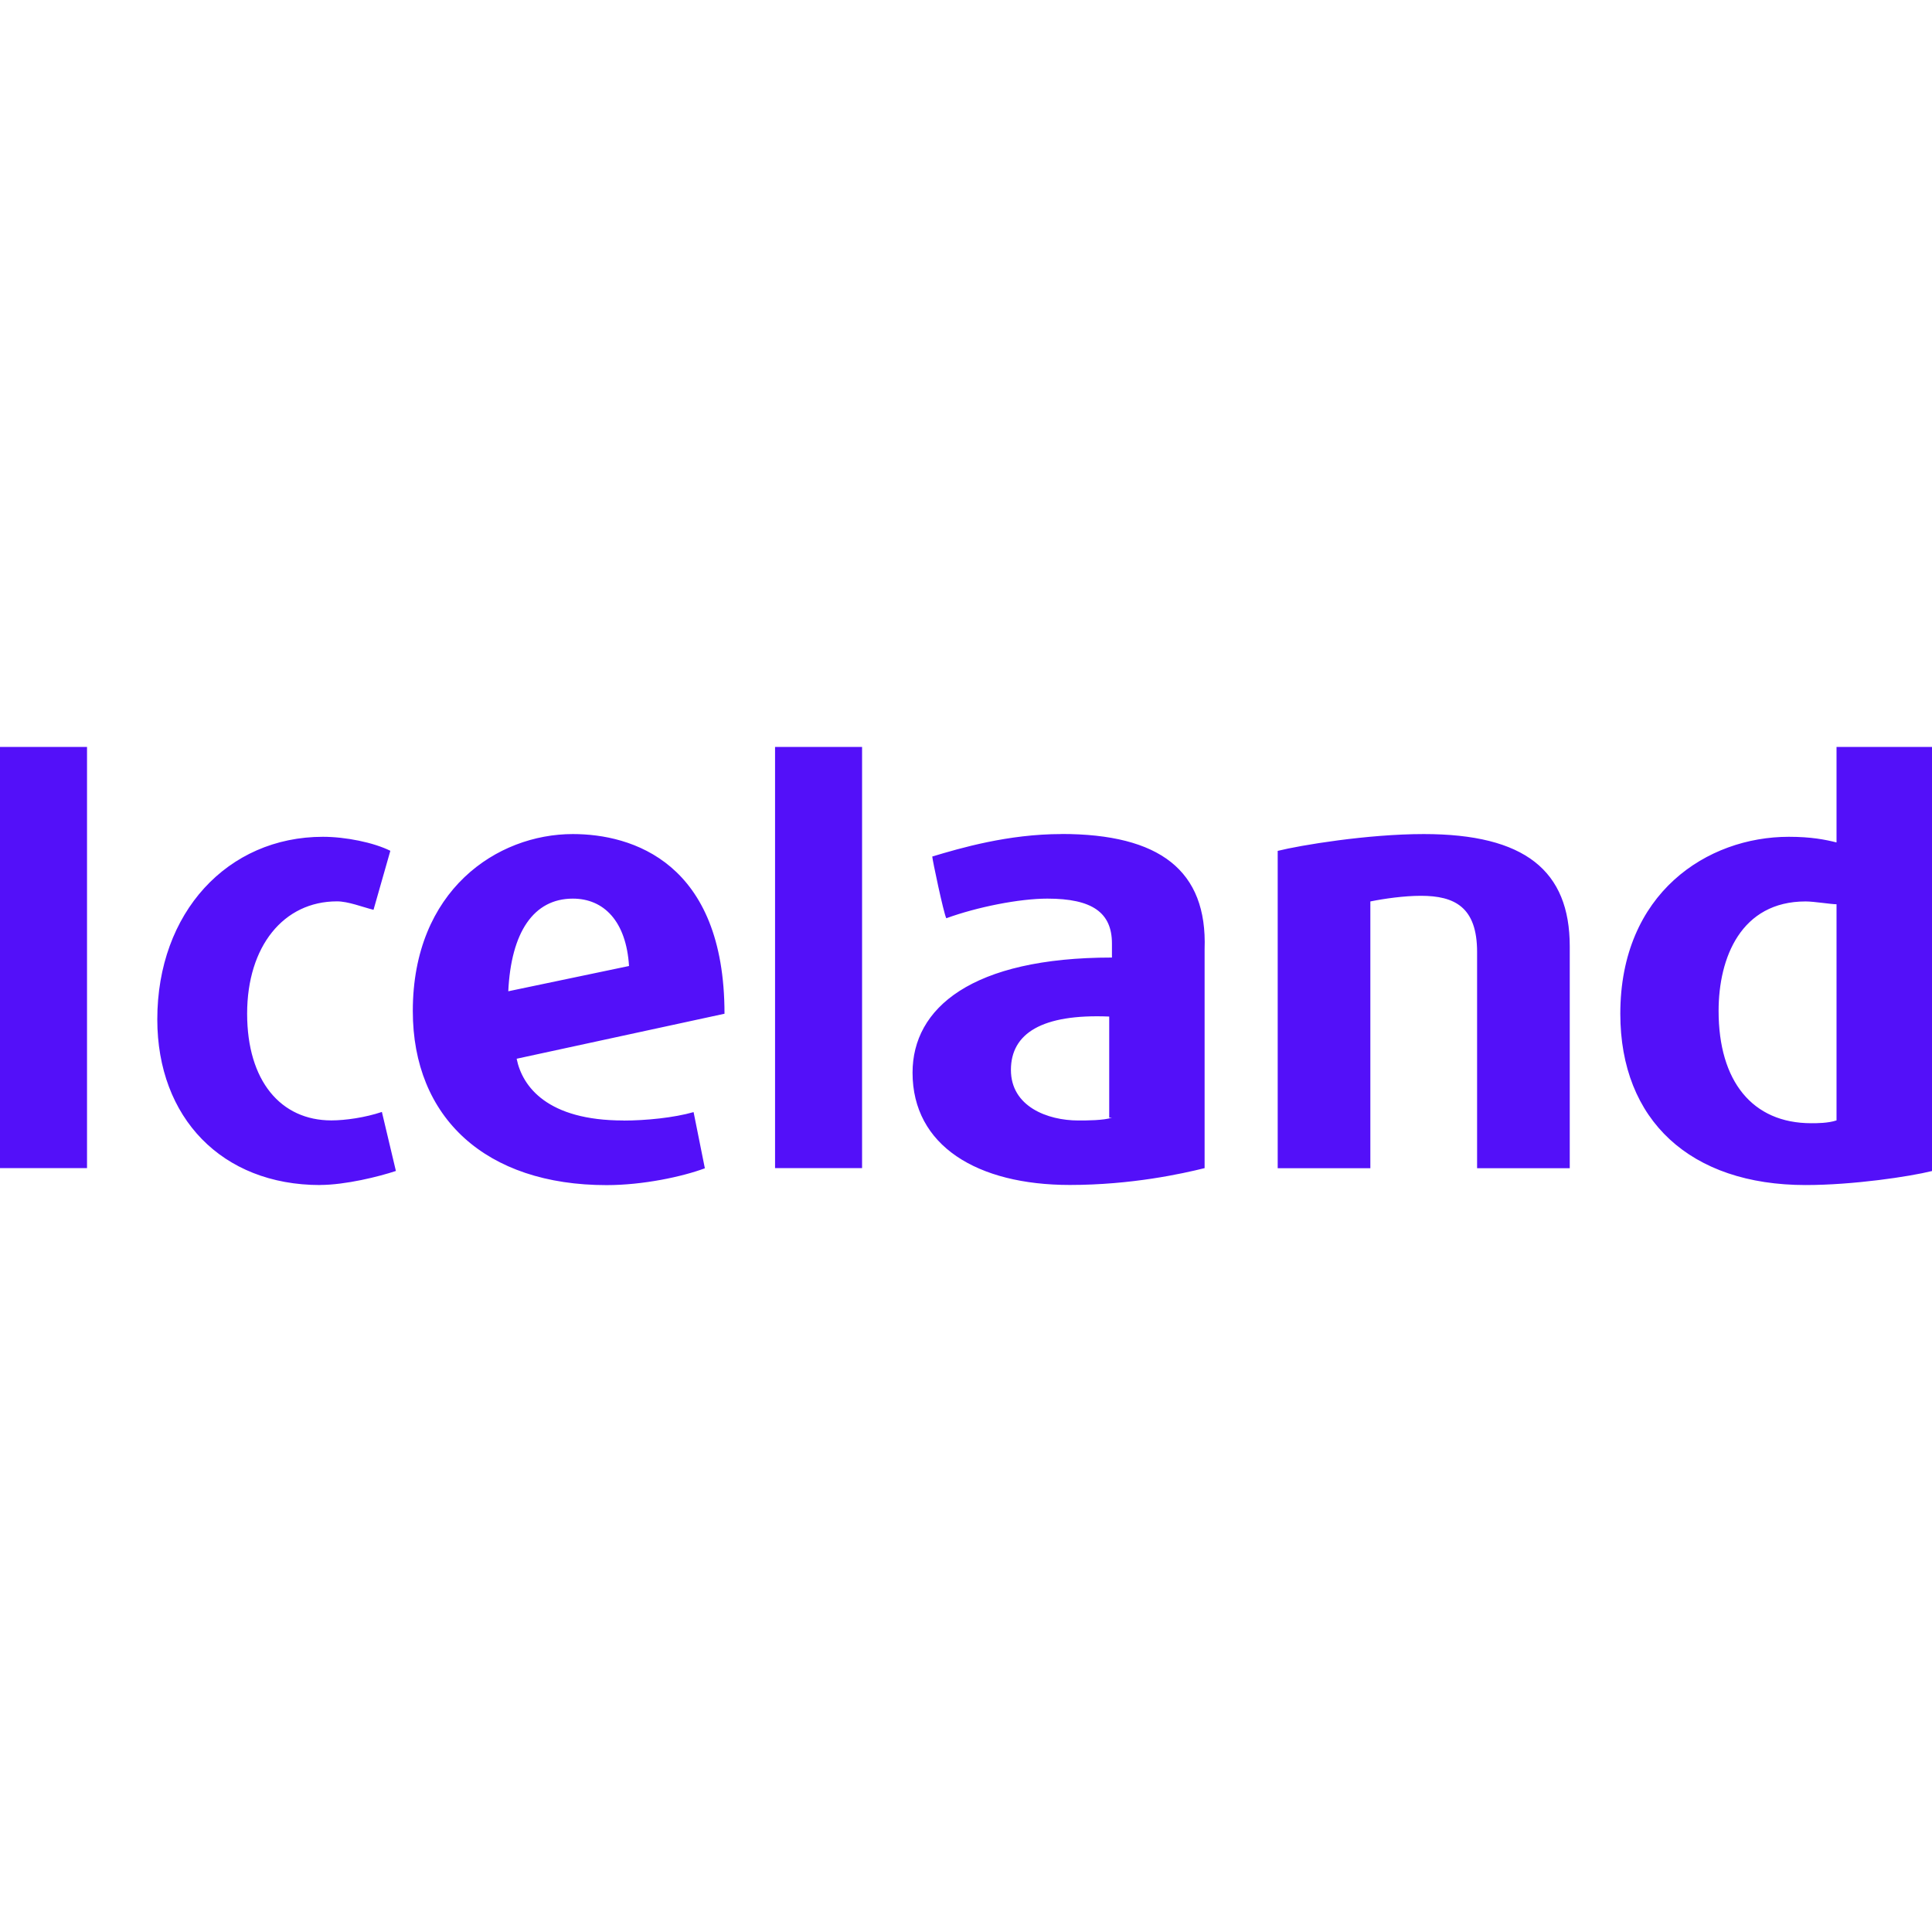 <svg role="img" width="32px" height="32px" viewBox="0 0 24 24" xmlns="http://www.w3.org/2000/svg"><title>Iceland</title><path fill="#5310f9" d="M7.744 13.919c-.942 0-1.256-.419-1.326-.767L9 12.593c0-1.884-1.151-2.232-1.884-2.232-.942 0-1.988.698-1.988 2.198 0 1.326.907 2.163 2.407 2.163.454 0 .942-.105 1.221-.209l-.14-.698c-.244.07-.593.105-.872.105zm-.628-2.756c.384 0 .663.279.698.837l-1.5.314c.035-.733.314-1.151.802-1.151zm6.07-.802c-.663 0-1.256.174-1.605.279 0 .035.14.698.174.767.384-.14.907-.244 1.256-.244.558 0 .802.174.802.558v.174c-1.744 0-2.477.628-2.477 1.43 0 .907.802 1.395 1.954 1.395.767 0 1.395-.14 1.674-.209v-2.721c.035-.977-.558-1.43-1.779-1.43zm.628 3.523c-.105.035-.314.035-.419.035-.384 0-.837-.174-.837-.628 0-.453.384-.698 1.221-.663v1.256zm9-4.605v1.186c-.14-.035-.314-.07-.593-.07-1.012 0-2.093.698-2.093 2.198 0 1.326.872 2.128 2.302 2.128.593 0 1.291-.105 1.57-.174V9.279Zm0 4.639c-.105.035-.244.035-.314.035-.733 0-1.151-.523-1.151-1.395 0-.663.279-1.36 1.081-1.36.105 0 .314.035.384.035zM0 9.279h1.081v5.232H0Zm3.977 5.442c-1.221 0-2.023-.837-2.023-2.058 0-1.326.872-2.268 2.058-2.268.279 0 .628.07.837.174l-.209.733c-.14-.035-.314-.105-.454-.105-.663 0-1.116.558-1.116 1.395 0 .837.419 1.326 1.046 1.326.174 0 .419-.035.628-.105l.174.733c-.209.07-.628.174-.942.174zM9.628 9.279h1.081v5.232H9.628ZM19.5 14.512h-1.151v-2.686c0-.558-.279-.698-.698-.698-.209 0-.454.035-.628.07v3.314h-1.151v-3.942c.279-.07 1.116-.209 1.814-.209 1.256 0 1.814.454 1.814 1.395z"/></svg>